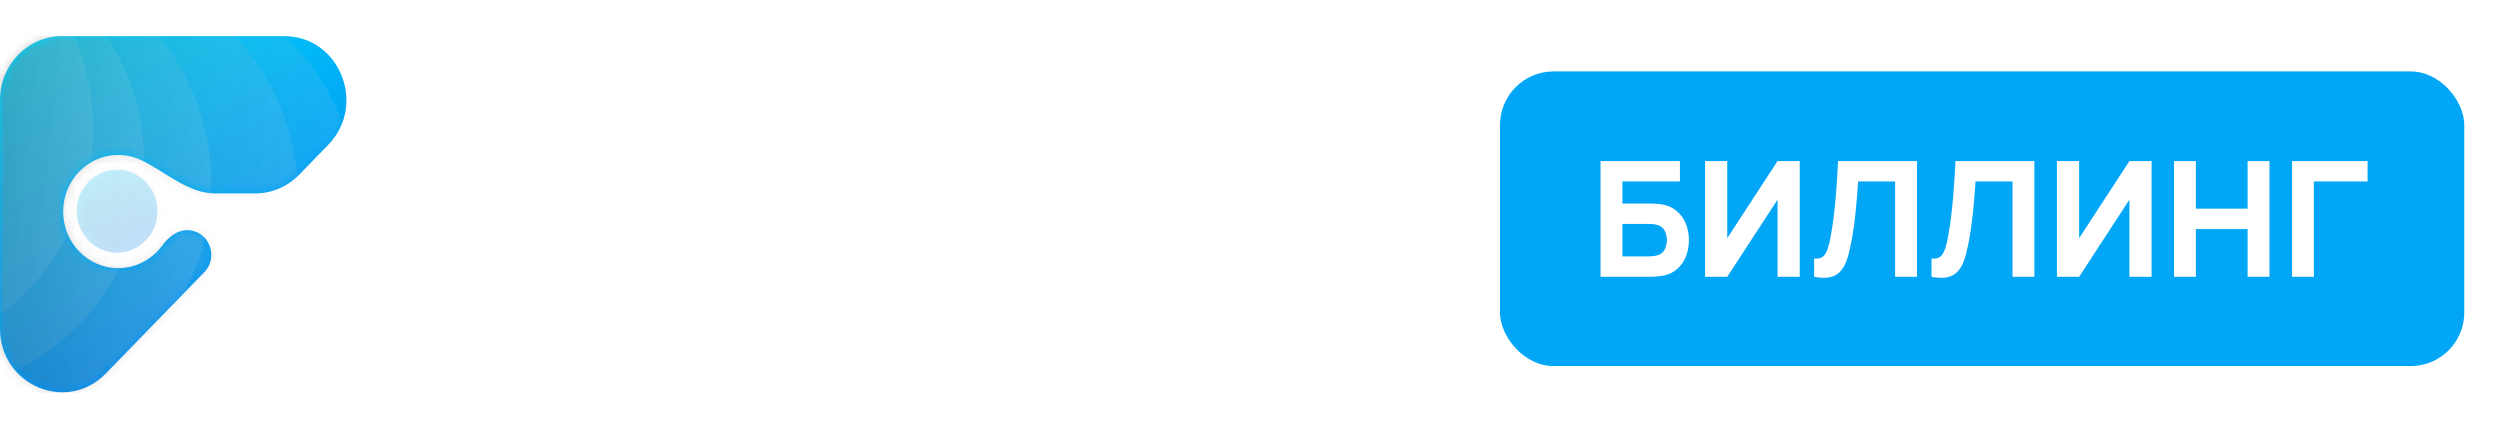<svg width="280" height="48" viewBox="0 0 280 48" fill="none" xmlns="http://www.w3.org/2000/svg">
<g filter="url(#filter0_d_328_2210)">
<g clip-path="url(#clip0_328_2210)">
<path d="M55.373 17.292C53.686 17.292 52.168 16.929 50.818 16.204C49.484 15.462 48.434 14.437 47.667 13.128C46.901 11.819 46.517 10.336 46.517 8.68C46.517 7.024 46.901 5.541 47.667 4.232C48.434 2.923 49.484 1.906 50.818 1.18C52.168 0.439 53.686 0.068 55.373 0.068C56.844 0.068 58.171 0.336 59.351 0.873C60.532 1.409 61.514 2.182 62.296 3.191L59.398 5.888C58.355 4.595 57.09 3.948 55.602 3.948C54.728 3.948 53.946 4.145 53.256 4.54C52.582 4.934 52.053 5.494 51.669 6.219C51.301 6.929 51.117 7.749 51.117 8.68C51.117 9.611 51.301 10.439 51.669 11.164C52.053 11.874 52.582 12.426 53.256 12.82C53.946 13.215 54.728 13.412 55.602 13.412C57.09 13.412 58.355 12.765 59.398 11.472L62.296 14.169C61.514 15.178 60.532 15.951 59.351 16.488C58.171 17.024 56.844 17.292 55.373 17.292Z" fill="white"/>
<path d="M71.364 12.56H68.88V16.96H64.326V0.399H71.686C73.143 0.399 74.408 0.652 75.481 1.156C76.555 1.645 77.383 2.355 77.966 3.286C78.548 4.2 78.84 5.281 78.84 6.527C78.84 7.726 78.564 8.774 78.011 9.674C77.475 10.557 76.701 11.251 75.688 11.755L79.162 16.96H74.285L71.364 12.56ZM74.239 6.527C74.239 5.754 74.002 5.155 73.527 4.729C73.051 4.303 72.345 4.09 71.41 4.09H68.88V8.94H71.41C72.345 8.94 73.051 8.735 73.527 8.325C74.002 7.899 74.239 7.3 74.239 6.527Z" fill="white"/>
<path d="M92.139 13.743H85.331L84.066 16.96H79.42L86.527 0.399H91.012L98.142 16.96H93.404L92.139 13.743ZM90.805 10.289L88.735 4.989L86.665 10.289H90.805Z" fill="white"/>
<path d="M103.988 4.019V7.662H111.095V11.282H103.988V16.96H99.433V0.399H112.06V4.019H103.988Z" fill="white"/>
<path d="M117.73 4.114H112.785V0.399H127.206V4.114H122.284V16.96H117.73V4.114Z" fill="white"/>
<path d="M61.922 23.372V39.767H59.619V32.459H50.363V39.767H48.06V23.372H50.363V30.422H59.619V23.372H61.922Z" fill="white"/>
<path d="M74.022 39.955C72.394 39.955 70.928 39.596 69.624 38.877C68.319 38.143 67.29 37.136 66.538 35.856C65.802 34.575 65.433 33.147 65.433 31.569C65.433 29.992 65.802 28.563 66.538 27.283C67.29 26.003 68.319 25.003 69.624 24.285C70.928 23.551 72.394 23.184 74.022 23.184C75.633 23.184 77.091 23.551 78.396 24.285C79.701 25.003 80.721 26.003 81.458 27.283C82.195 28.548 82.563 29.977 82.563 31.569C82.563 33.162 82.195 34.599 81.458 35.879C80.721 37.144 79.701 38.143 78.396 38.877C77.091 39.596 75.633 39.955 74.022 39.955ZM74.022 37.87C75.203 37.87 76.263 37.597 77.199 37.05C78.151 36.504 78.895 35.754 79.432 34.802C79.985 33.834 80.261 32.756 80.261 31.569C80.261 30.383 79.985 29.313 79.432 28.36C78.895 27.392 78.151 26.635 77.199 26.088C76.263 25.542 75.203 25.269 74.022 25.269C72.839 25.269 71.765 25.542 70.798 26.088C69.846 26.635 69.094 27.392 68.541 28.36C68.004 29.313 67.736 30.383 67.736 31.569C67.736 32.756 68.004 33.834 68.541 34.802C69.094 35.754 69.846 36.504 70.798 37.05C71.765 37.597 72.839 37.87 74.022 37.87Z" fill="white"/>
<path d="M90.78 39.955C89.567 39.955 88.393 39.767 87.257 39.392C86.136 39.002 85.254 38.502 84.609 37.893L85.461 36.066C86.075 36.629 86.858 37.089 87.81 37.448C88.776 37.792 89.767 37.964 90.78 37.964C92.115 37.964 93.113 37.737 93.773 37.284C94.433 36.816 94.763 36.199 94.763 35.434C94.763 34.872 94.579 34.419 94.21 34.075C93.857 33.716 93.412 33.443 92.875 33.256C92.353 33.068 91.609 32.858 90.641 32.623C89.429 32.327 88.447 32.03 87.695 31.733C86.958 31.437 86.32 30.984 85.783 30.375C85.262 29.75 85 28.915 85 27.869C85 26.994 85.223 26.206 85.668 25.503C86.129 24.8 86.819 24.238 87.74 23.816C88.661 23.395 89.805 23.184 91.171 23.184C92.123 23.184 93.059 23.309 93.98 23.559C94.901 23.809 95.692 24.168 96.351 24.636L95.592 26.51C94.916 26.073 94.195 25.745 93.427 25.526C92.66 25.292 91.908 25.175 91.171 25.175C89.867 25.175 88.884 25.417 88.224 25.901C87.579 26.385 87.257 27.01 87.257 27.775C87.257 28.337 87.441 28.798 87.81 29.157C88.178 29.5 88.631 29.774 89.168 29.977C89.721 30.164 90.465 30.367 91.401 30.586C92.614 30.882 93.588 31.179 94.325 31.476C95.062 31.772 95.692 32.225 96.214 32.834C96.751 33.443 97.019 34.263 97.019 35.294C97.019 36.152 96.789 36.941 96.329 37.659C95.868 38.362 95.17 38.924 94.233 39.346C93.297 39.752 92.146 39.955 90.78 39.955Z" fill="white"/>
<path d="M103.359 25.409H97.833V23.372H111.164V25.409H105.638V39.767H103.359V25.409Z" fill="white"/>
<path d="M113.672 23.372H115.974V39.767H113.672V23.372Z" fill="white"/>
<path d="M134.66 23.372V39.767H132.772L123.102 27.541V39.767H120.799V23.372H122.688L132.358 35.598V23.372H134.66Z" fill="white"/>
<path d="M150.652 31.476H152.862V37.87C152.064 38.541 151.135 39.057 150.076 39.416C149.017 39.775 147.912 39.955 146.76 39.955C145.133 39.955 143.667 39.596 142.363 38.877C141.058 38.143 140.03 37.144 139.277 35.879C138.541 34.599 138.172 33.162 138.172 31.569C138.172 29.977 138.541 28.54 139.277 27.26C140.03 25.979 141.058 24.98 142.363 24.262C143.683 23.543 145.164 23.184 146.806 23.184C148.096 23.184 149.262 23.403 150.306 23.84C151.365 24.262 152.263 24.886 153 25.714L151.573 27.166C150.283 25.901 148.725 25.269 146.899 25.269C145.67 25.269 144.565 25.542 143.583 26.088C142.616 26.619 141.856 27.369 141.303 28.337C140.751 29.29 140.474 30.367 140.474 31.569C140.474 32.756 140.751 33.834 141.303 34.802C141.856 35.754 142.616 36.504 143.583 37.05C144.565 37.597 145.663 37.87 146.876 37.87C148.318 37.87 149.577 37.519 150.652 36.816V31.476Z" fill="white"/>
<path d="M20.972 21.779C23.367 21.779 24.567 24.756 22.873 26.497L11.846 37.833C7.474 42.327 0 39.144 0 32.789V7.183C0 3.243 3.107 0.05 6.939 0.05H31.848C38.03 0.05 41.126 7.733 36.755 12.227L33.499 15.574C32.197 16.912 30.432 17.663 28.592 17.663H24.059C21.083 17.663 18.544 15.248 15.848 13.951C15.056 13.569 14.171 13.356 13.238 13.356C9.833 13.356 7.073 16.194 7.073 19.694C7.073 23.194 9.833 26.031 13.238 26.031C15.251 26.031 17.039 25.039 18.165 23.504C18.853 22.565 19.828 21.779 20.972 21.779Z" fill="url(#paint0_linear_328_2210)"/>
<path opacity="0.24" d="M13.117 24.299C15.613 24.299 17.637 22.219 17.637 19.653C17.637 17.087 15.613 15.007 13.117 15.007C10.621 15.007 8.598 17.087 8.598 19.653C8.598 22.219 10.621 24.299 13.117 24.299Z" fill="url(#paint1_linear_328_2210)"/>
<mask id="mask0_328_2210" style="mask-type:alpha" maskUnits="userSpaceOnUse" x="0" y="0" width="39" height="40">
<path d="M20.972 21.779C23.367 21.779 24.567 24.756 22.873 26.497L11.846 37.833C7.474 42.327 0 39.144 0 32.789V7.183C0 3.243 3.107 0.05 6.939 0.05H31.848C38.03 0.05 41.126 7.733 36.755 12.227L33.499 15.574C32.197 16.912 30.432 17.663 28.592 17.663H24.059C21.083 17.663 18.544 15.248 15.848 13.951C15.056 13.569 14.171 13.356 13.238 13.356C9.833 13.356 7.073 16.194 7.073 19.694C7.073 23.194 9.833 26.031 13.238 26.031C15.251 26.031 17.039 25.039 18.165 23.504C18.853 22.565 19.828 21.779 20.972 21.779Z" fill="url(#paint2_linear_328_2210)"/>
<path opacity="0.24" d="M13.117 24.299C15.613 24.299 17.637 22.219 17.637 19.653C17.637 17.087 15.613 15.007 13.117 15.007C10.621 15.007 8.598 17.087 8.598 19.653C8.598 22.219 10.621 24.299 13.117 24.299Z" fill="url(#paint3_linear_328_2210)"/>
</mask>
<g mask="url(#mask0_328_2210)">
<g style="mix-blend-mode:overlay" opacity="0.1">
<path d="M-5.954 32.18C1.228 44.17 16.506 47.904 28.17 40.52C39.833 33.137 43.465 17.432 36.283 5.442C29.1 -6.548 13.822 -10.282 2.159 -2.898C-9.505 4.485 -13.137 20.191 -5.954 32.18Z" fill="url(#paint4_linear_328_2210)"/>
</g>
<g style="mix-blend-mode:overlay" opacity="0.1">
<path d="M-12.568 31.274C-5.385 43.264 9.892 46.998 21.556 39.614C33.219 32.23 36.852 16.525 29.669 4.535C22.486 -7.454 7.208 -11.188 -4.455 -3.805C-16.118 3.579 -19.751 19.284 -12.568 31.274Z" fill="url(#paint5_linear_328_2210)"/>
</g>
<g style="mix-blend-mode:overlay" opacity="0.1">
<path d="M-22.268 29.914C-15.086 41.904 0.192 45.638 11.855 38.254C23.519 30.87 27.151 15.165 19.969 3.175C12.786 -8.814 -2.492 -12.548 -14.155 -5.165C-25.819 2.219 -29.451 17.924 -22.268 29.914Z" fill="url(#paint6_linear_328_2210)"/>
</g>
<g style="mix-blend-mode:overlay" opacity="0.1">
<path d="M-29.764 27.648C-22.581 39.638 -7.304 43.372 4.36 35.988C16.023 28.604 19.656 12.899 12.473 0.909C5.29 -11.08 -9.988 -14.814 -21.651 -7.431C-33.315 -0.047 -36.947 15.658 -29.764 27.648Z" fill="url(#paint7_linear_328_2210)"/>
</g>
<g style="mix-blend-mode:overlay" opacity="0.1">
<path d="M-35.496 23.795C-28.314 35.785 -13.036 39.519 -1.372 32.135C10.291 24.752 13.924 9.046 6.741 -2.943C-0.442 -14.933 -15.72 -18.667 -27.383 -11.284C-39.047 -3.9 -42.679 11.805 -35.496 23.795Z" fill="url(#paint8_linear_328_2210)"/>
</g>
</g>
</g>
<rect x="168" y="4" width="108" height="33" rx="6" fill="#01A7F6"/>
<path d="M179.26 27V14.04H188.152V16.326H181.708V18.792H184.732C184.852 18.792 185.02 18.798 185.236 18.81C185.452 18.816 185.644 18.828 185.812 18.846C186.556 18.924 187.174 19.155 187.666 19.539C188.164 19.917 188.536 20.4 188.782 20.988C189.034 21.57 189.16 22.206 189.16 22.896C189.16 23.586 189.037 24.225 188.791 24.813C188.545 25.395 188.173 25.878 187.675 26.262C187.183 26.64 186.562 26.868 185.812 26.946C185.644 26.964 185.452 26.979 185.236 26.991C185.026 26.997 184.858 27 184.732 27H179.26ZM181.708 24.714H184.624C184.75 24.714 184.888 24.708 185.038 24.696C185.188 24.684 185.326 24.666 185.452 24.642C185.95 24.534 186.28 24.303 186.442 23.949C186.61 23.595 186.694 23.244 186.694 22.896C186.694 22.542 186.61 22.191 186.442 21.843C186.28 21.489 185.95 21.258 185.452 21.15C185.326 21.12 185.188 21.102 185.038 21.096C184.888 21.084 184.75 21.078 184.624 21.078H181.708V24.714ZM201.569 27H199.085V18.36L193.451 27H190.967V14.04H193.451V22.68L199.085 14.04H201.569V27ZM203.18 27V24.966C203.456 24.984 203.69 24.96 203.882 24.894C204.074 24.828 204.236 24.708 204.368 24.534C204.506 24.354 204.626 24.108 204.728 23.796C204.83 23.478 204.926 23.082 205.016 22.608C205.16 21.858 205.28 21.069 205.376 20.241C205.478 19.407 205.562 18.591 205.628 17.793C205.694 16.995 205.745 16.269 205.781 15.615C205.817 14.955 205.844 14.43 205.862 14.04H214.7V27H212.252V16.326H208.112C208.088 16.662 208.055 17.1 208.013 17.64C207.977 18.18 207.926 18.777 207.86 19.431C207.794 20.085 207.713 20.763 207.617 21.465C207.521 22.167 207.404 22.848 207.266 23.508C207.14 24.15 206.987 24.72 206.807 25.218C206.627 25.71 206.387 26.115 206.087 26.433C205.793 26.745 205.412 26.952 204.944 27.054C204.476 27.156 203.888 27.138 203.18 27ZM216.329 27V24.966C216.605 24.984 216.839 24.96 217.031 24.894C217.223 24.828 217.385 24.708 217.517 24.534C217.655 24.354 217.775 24.108 217.877 23.796C217.979 23.478 218.075 23.082 218.165 22.608C218.309 21.858 218.429 21.069 218.525 20.241C218.627 19.407 218.711 18.591 218.777 17.793C218.843 16.995 218.894 16.269 218.93 15.615C218.966 14.955 218.993 14.43 219.011 14.04H227.849V27H225.401V16.326H221.261C221.237 16.662 221.204 17.1 221.162 17.64C221.126 18.18 221.075 18.777 221.009 19.431C220.943 20.085 220.862 20.763 220.766 21.465C220.67 22.167 220.553 22.848 220.415 23.508C220.289 24.15 220.136 24.72 219.956 25.218C219.776 25.71 219.536 26.115 219.236 26.433C218.942 26.745 218.561 26.952 218.093 27.054C217.625 27.156 217.037 27.138 216.329 27ZM240.979 27H238.495V18.36L232.861 27H230.377V14.04H232.861V22.68L238.495 14.04H240.979V27ZM243.49 27V14.04H245.938V19.368H251.734V14.04H254.182V27H251.734V21.654H245.938V27H243.49ZM256.709 27V14.04H265.169V16.326H259.157V27H256.709Z" fill="white"/>
</g>
<defs>
<filter id="filter0_d_328_2210" x="-4" y="0" width="284" height="48" filterUnits="userSpaceOnUse" color-interpolation-filters="sRGB">
<feFlood flood-opacity="0" result="BackgroundImageFix"/>
<feColorMatrix in="SourceAlpha" type="matrix" values="0 0 0 0 0 0 0 0 0 0 0 0 0 0 0 0 0 0 127 0" result="hardAlpha"/>
<feOffset dy="4"/>
<feGaussianBlur stdDeviation="2"/>
<feComposite in2="hardAlpha" operator="out"/>
<feColorMatrix type="matrix" values="0 0 0 0 0 0 0 0 0 0 0 0 0 0 0 0 0 0 0.25 0"/>
<feBlend mode="normal" in2="BackgroundImageFix" result="effect1_dropShadow_328_2210"/>
<feBlend mode="normal" in="SourceGraphic" in2="effect1_dropShadow_328_2210" result="shape"/>
</filter>
<linearGradient id="paint0_linear_328_2210" x1="0" y1="0.05" x2="24.067" y2="47.422" gradientUnits="userSpaceOnUse">
<stop stop-color="#02D5F9"/>
<stop offset="1" stop-color="#0078F3"/>
</linearGradient>
<linearGradient id="paint1_linear_328_2210" x1="8.598" y1="15.007" x2="14.204" y2="26.043" gradientUnits="userSpaceOnUse">
<stop stop-color="#02D5F9"/>
<stop offset="1" stop-color="#0078F3"/>
</linearGradient>
<linearGradient id="paint2_linear_328_2210" x1="0" y1="0.05" x2="24.067" y2="47.422" gradientUnits="userSpaceOnUse">
<stop stop-color="#02D5F9"/>
<stop offset="1" stop-color="#0078F3"/>
</linearGradient>
<linearGradient id="paint3_linear_328_2210" x1="8.598" y1="15.007" x2="14.204" y2="26.043" gradientUnits="userSpaceOnUse">
<stop stop-color="#02D5F9"/>
<stop offset="1" stop-color="#0078F3"/>
</linearGradient>
<linearGradient id="paint4_linear_328_2210" x1="44.052" y1="25.542" x2="-8.454" y2="19.949" gradientUnits="userSpaceOnUse">
<stop stop-color="white"/>
<stop offset="1"/>
</linearGradient>
<linearGradient id="paint5_linear_328_2210" x1="37.438" y1="24.636" x2="-15.068" y2="19.043" gradientUnits="userSpaceOnUse">
<stop stop-color="white"/>
<stop offset="1"/>
</linearGradient>
<linearGradient id="paint6_linear_328_2210" x1="27.738" y1="23.276" x2="-24.768" y2="17.683" gradientUnits="userSpaceOnUse">
<stop stop-color="white"/>
<stop offset="1"/>
</linearGradient>
<linearGradient id="paint7_linear_328_2210" x1="20.242" y1="21.009" x2="-32.264" y2="15.416" gradientUnits="userSpaceOnUse">
<stop stop-color="white"/>
<stop offset="1"/>
</linearGradient>
<linearGradient id="paint8_linear_328_2210" x1="14.51" y1="17.157" x2="-37.996" y2="11.564" gradientUnits="userSpaceOnUse">
<stop stop-color="white"/>
<stop offset="1"/>
</linearGradient>
<clipPath id="clip0_328_2210">
<rect width="153" height="40" fill="white"/>
</clipPath>
</defs>
</svg>
